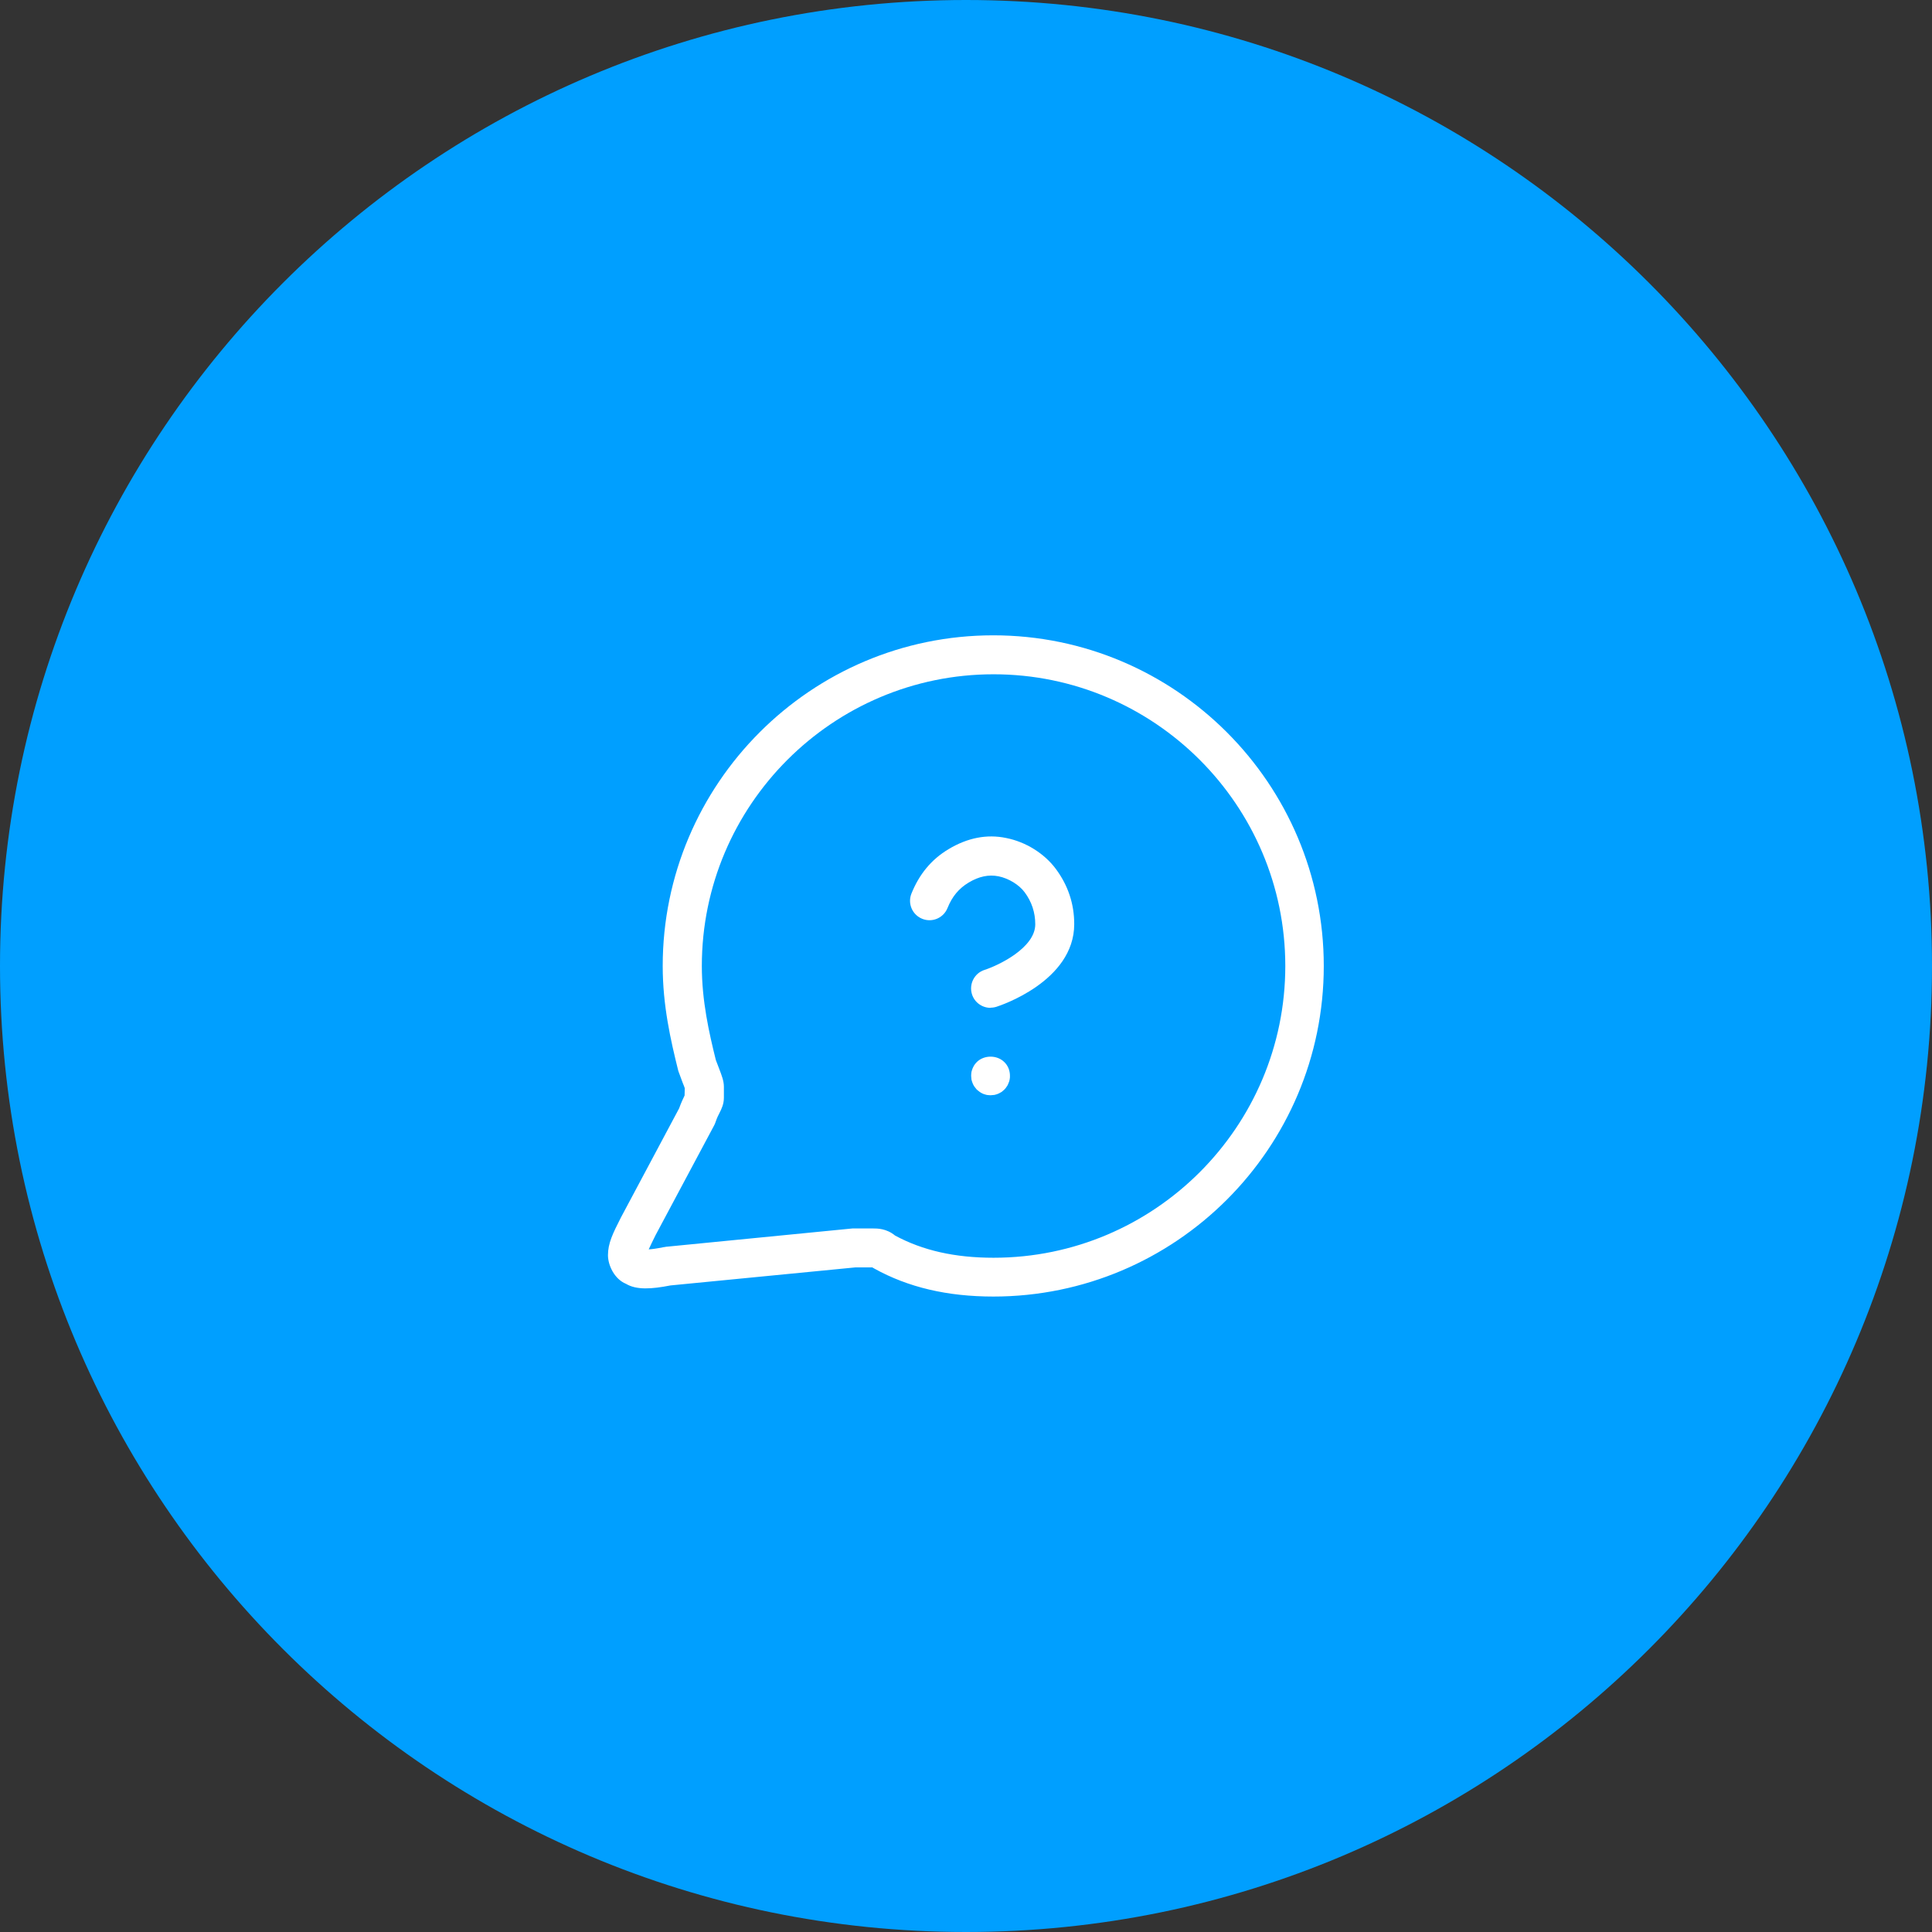 <svg width="120" height="120" viewBox="0 0 120 120" fill="none" xmlns="http://www.w3.org/2000/svg">
<rect x="0" y="0" width="120" height="120" fill="#333333" stroke="none"/>
<g clip-path="url(#clip0_2102_1439)">
<path d="M60 120C93.137 120 120 93.137 120 60C120 26.863 93.137 0 60 0C26.863 0 0 26.863 0 60C0 93.137 26.863 120 60 120Z" fill="#009FFF"/>
<path d="M61.712 80.531C58.842 80.531 56.412 79.961 54.302 78.791C54.262 78.771 54.222 78.741 54.182 78.721H53.122L41.642 79.841C40.472 80.071 39.532 80.131 38.882 79.741C38.172 79.451 37.762 78.601 37.762 77.961C37.762 77.221 38.062 76.611 38.572 75.611L42.182 68.841C42.312 68.471 42.442 68.221 42.522 68.041V68.011L42.532 67.591C42.502 67.501 42.462 67.391 42.402 67.251C42.322 67.041 42.232 66.801 42.132 66.521C41.652 64.601 41.162 62.441 41.162 60.001C41.162 48.681 50.372 39.461 61.692 39.461C73.012 39.461 82.222 48.671 82.222 60.001C82.222 71.331 73.012 80.531 61.692 80.531H61.712ZM55.592 76.741C57.312 77.671 59.312 78.121 61.712 78.121C71.702 78.121 79.832 69.991 79.832 60.001C79.832 50.011 71.702 41.881 61.712 41.881C51.722 41.881 43.592 50.011 43.592 60.001C43.592 62.171 44.042 64.151 44.462 65.841C44.522 65.991 44.602 66.211 44.672 66.391C44.832 66.811 44.962 67.141 44.962 67.501V68.181C44.962 68.581 44.812 68.881 44.692 69.121C44.622 69.251 44.532 69.431 44.442 69.701C44.422 69.761 44.392 69.831 44.362 69.891L40.722 76.711C40.552 77.051 40.402 77.361 40.292 77.601C40.492 77.591 40.792 77.551 41.232 77.461C41.272 77.461 41.312 77.451 41.352 77.441L52.952 76.301C52.952 76.301 53.032 76.301 53.072 76.301H54.212C54.492 76.301 55.062 76.301 55.592 76.741Z" fill="white"/>
<path d="M61.522 62.599C61.012 62.599 60.532 62.269 60.372 61.759C60.172 61.119 60.522 60.439 61.162 60.239C61.972 59.979 64.302 58.889 64.302 57.409C64.302 56.679 64.082 56.009 63.642 55.419C63.292 54.949 62.652 54.559 62.022 54.429C61.412 54.309 60.812 54.429 60.162 54.819C59.552 55.189 59.142 55.679 58.852 56.399C58.602 57.019 57.902 57.319 57.282 57.069C56.662 56.819 56.362 56.119 56.612 55.499C57.102 54.289 57.852 53.379 58.922 52.739C60.092 52.039 61.292 51.799 62.492 52.049C63.712 52.289 64.862 53.009 65.572 53.959C66.332 54.979 66.722 56.129 66.722 57.399C66.722 60.959 62.092 62.469 61.902 62.529C61.782 62.569 61.652 62.589 61.532 62.589L61.522 62.599Z" fill="white"/>
<path d="M61.53 68.028C61.45 68.028 61.37 68.018 61.29 68.008C61.21 67.988 61.14 67.968 61.06 67.938C60.99 67.908 60.92 67.868 60.86 67.828C60.79 67.778 60.73 67.728 60.67 67.678C60.62 67.618 60.57 67.558 60.52 67.488C60.48 67.428 60.44 67.358 60.41 67.278C60.38 67.208 60.36 67.128 60.34 67.058C60.34 66.978 60.32 66.898 60.32 66.818C60.32 66.738 60.33 66.658 60.34 66.578C60.36 66.508 60.38 66.428 60.41 66.358C60.44 66.288 60.48 66.218 60.52 66.148C60.57 66.078 60.62 66.018 60.67 65.968C61.12 65.518 61.93 65.518 62.38 65.968C62.61 66.188 62.73 66.498 62.73 66.818C62.73 66.898 62.73 66.978 62.71 67.058C62.7 67.128 62.67 67.208 62.64 67.278C62.61 67.358 62.58 67.428 62.53 67.488C62.49 67.558 62.44 67.618 62.38 67.678C62.33 67.728 62.26 67.778 62.2 67.828C62.13 67.868 62.06 67.908 61.99 67.938C61.92 67.968 61.84 67.988 61.76 68.008C61.68 68.008 61.6 68.028 61.53 68.028Z" fill="white"/>
</g>
<defs>
<clipPath id="clip0_2102_1439">
<rect width="120" height="120" fill="white"/>
</clipPath>
</defs>
</svg>
